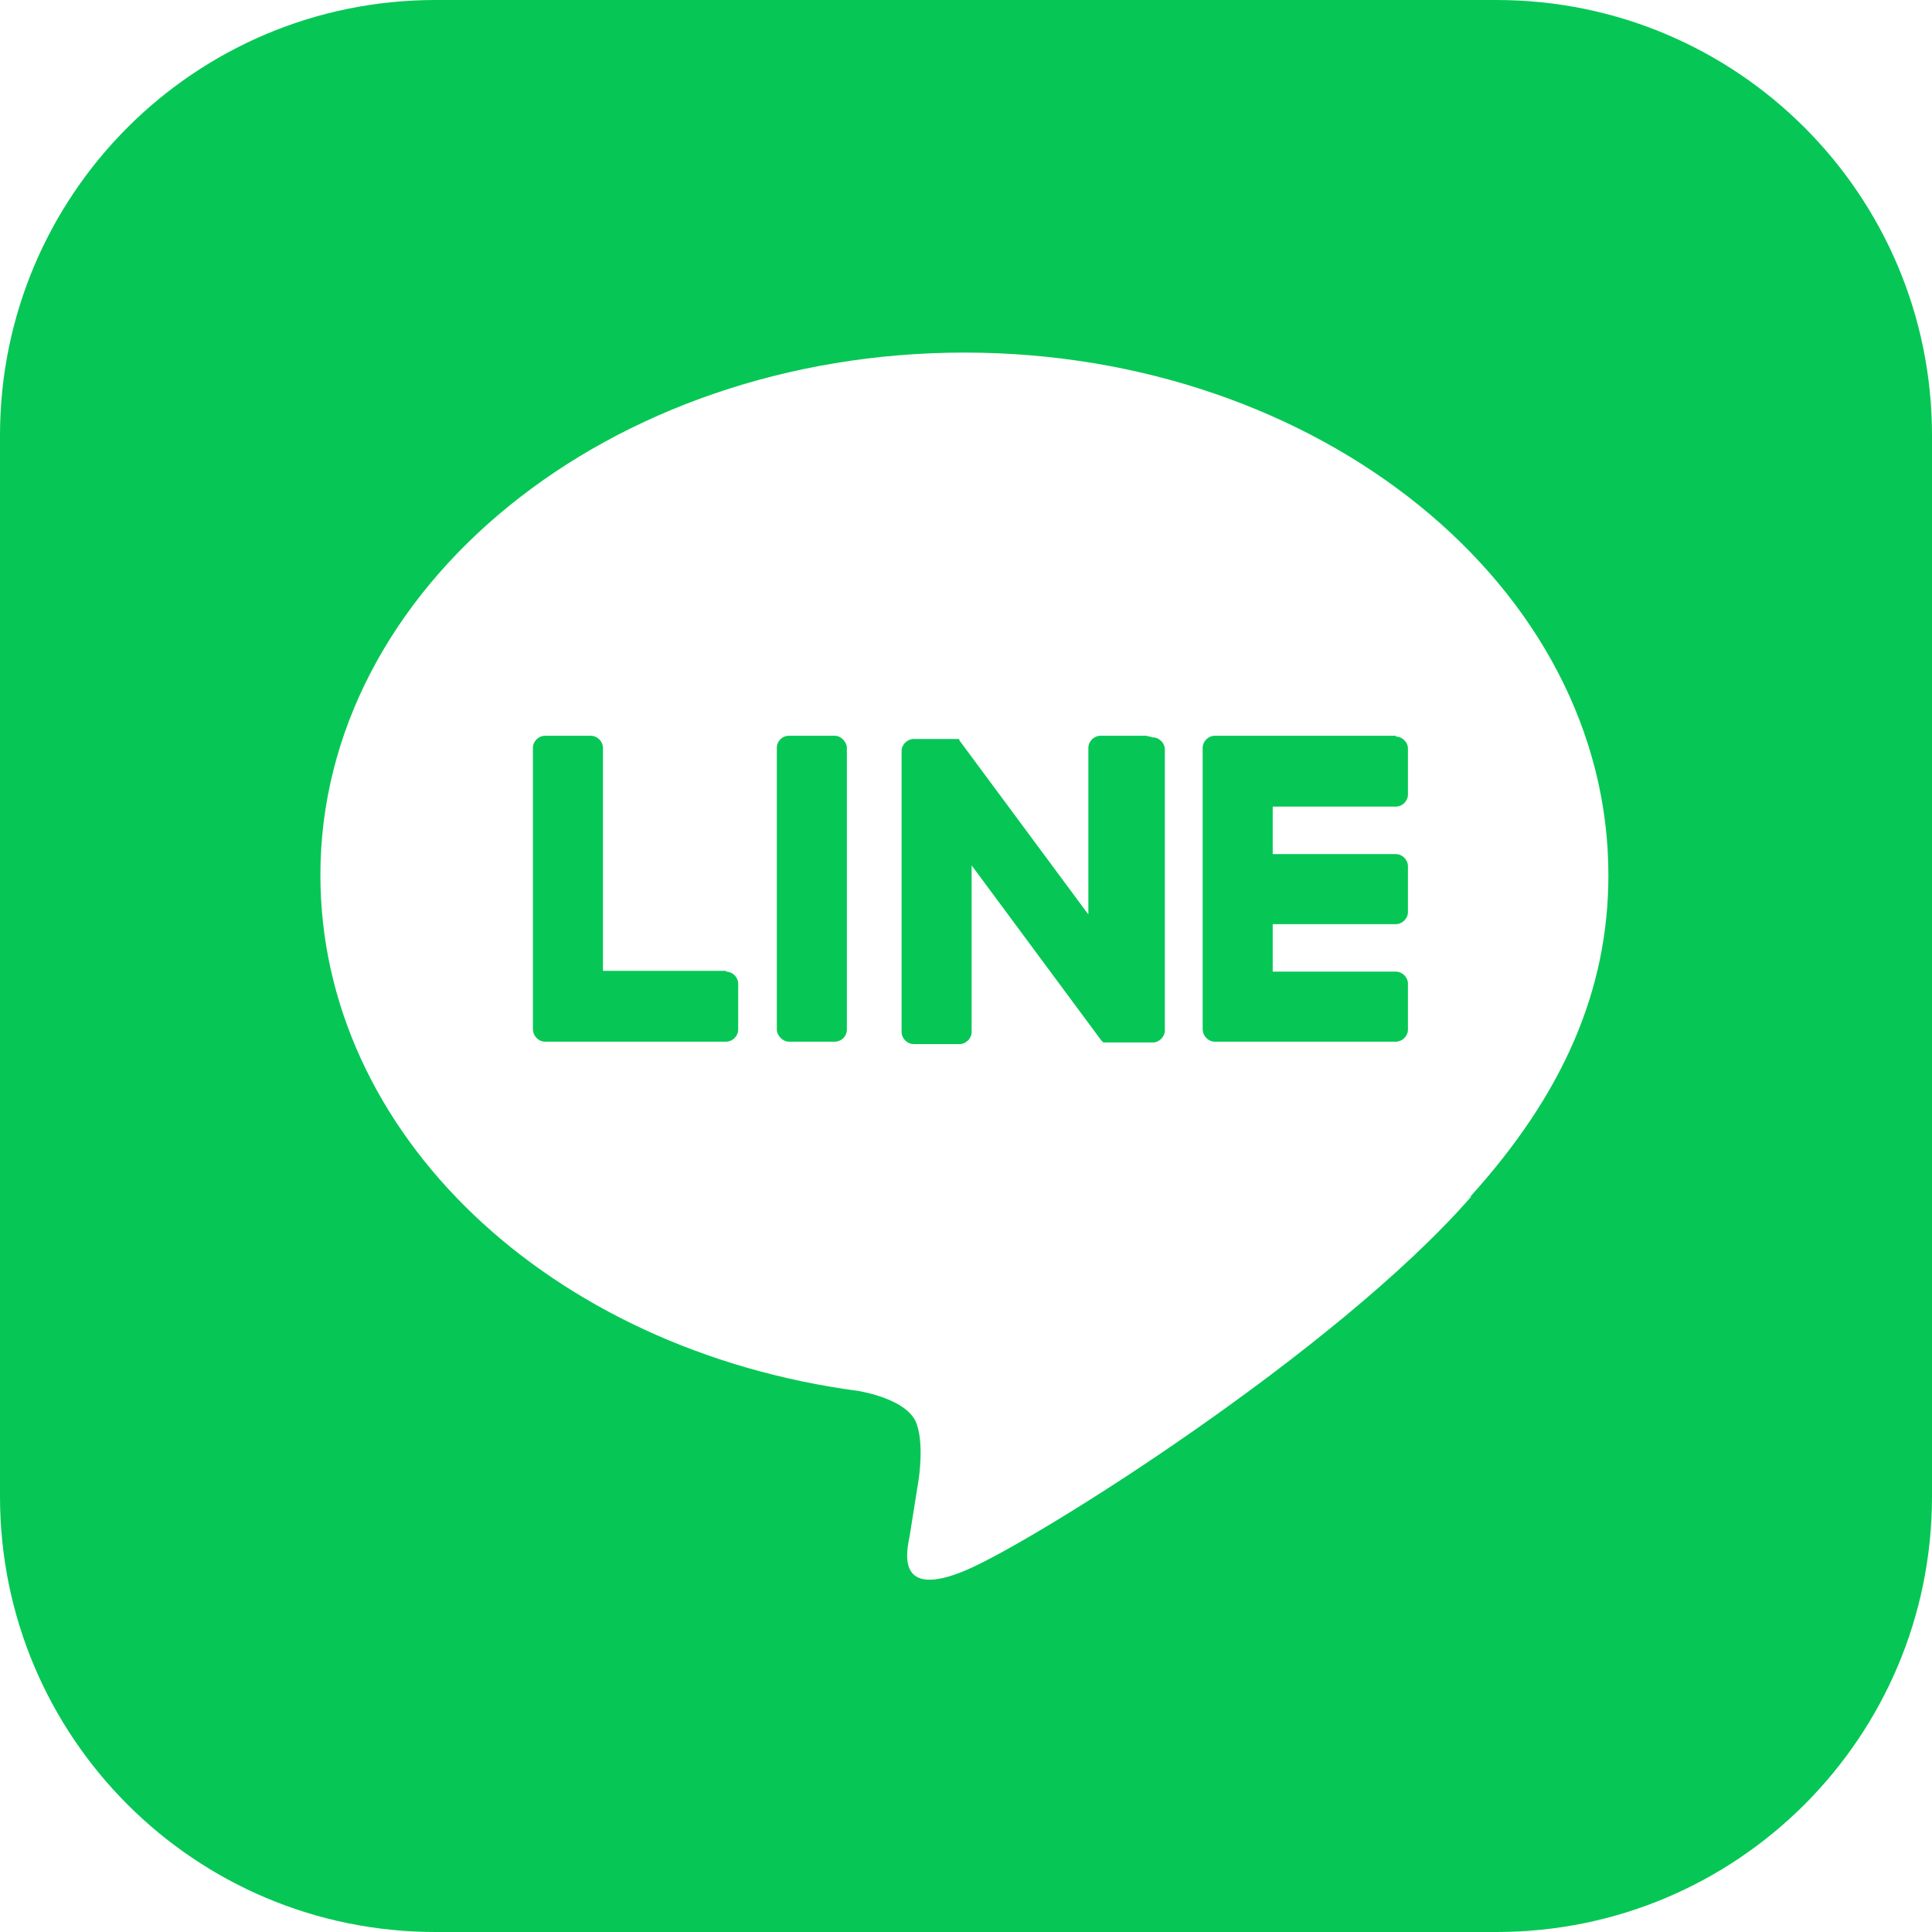 <?xml version="1.0" encoding="UTF-8"?>
<svg id="_レイヤー_2" data-name="レイヤー_2" xmlns="http://www.w3.org/2000/svg" viewBox="0 0 24 24">
  <defs>
    <style>
      .cls-1 {
        fill: #06c755;
      }
    </style>
  </defs>
  <g id="_レイヤー_1-2" data-name="レイヤー_1">
    <g>
      <path class="cls-1" d="M14.24,9.14h-.57c-.08,0-.15.07-.15.15v2.07l-1.6-2.16s0-.01-.01-.02c0,0,0,0,0,0,0,0,0,0,0,0,0,0,0,0,0,0,0,0,0,0,0,0,0,0,0,0,0,0,0,0,0,0,0,0,0,0,0,0,0,0,0,0,0,0,0,0,0,0,0,0,0,0,0,0,0,0,0,0,0,0,0,0,0,0,0,0,0,0,0,0,0,0,0,0,0,0,0,0,0,0,0,0,0,0,0,0,0,0,0,0,0,0,0,0,0,0,0,0,0,0,0,0,0,0,0,0h-.56c-.08,0-.15.07-.15.15v3.49c0,.08.07.15.15.15h.57c.08,0,.15-.07.15-.15v-2.07l1.6,2.16s.02.03.04.04c0,0,0,0,0,0,0,0,0,0,0,0,0,0,0,0,0,0,0,0,0,0,0,0,0,0,0,0,0,0,0,0,0,0,0,0,0,0,0,0,.01,0h0s.03,0,.04,0h.56c.08,0,.15-.07.15-.15v-3.49c0-.08-.07-.15-.15-.15Z"/>
      <path class="cls-1" d="M9.02,12.06h-1.53v-2.77c0-.08-.07-.15-.15-.15h-.57c-.08,0-.15.07-.15.15v3.49h0c0,.09.07.16.15.16h2.25c.08,0,.15-.07.15-.15v-.57c0-.08-.07-.15-.15-.15Z"/>
      <rect class="cls-1" x="9.65" y="9.14" width=".87" height="3.8" rx=".15" ry=".15"/>
      <path class="cls-1" d="M17.34,9.14h-2.25c-.08,0-.15.07-.15.15h0v3.49h0c0,.09.07.16.15.16h2.25c.08,0,.15-.07.15-.15v-.57c0-.08-.07-.15-.15-.15h-1.53v-.59h1.53c.08,0,.15-.07.15-.15v-.57c0-.08-.07-.15-.15-.15h-1.53v-.59h1.53c.08,0,.15-.07.15-.15v-.57c0-.08-.07-.15-.15-.15Z"/>
      <path class="cls-1" d="M18.59,0H5.41C2.42,0,0,2.42,0,5.41v13.18c0,2.99,2.42,5.41,5.41,5.41h13.18c2.99,0,5.41-2.42,5.41-5.41V5.41c0-2.99-2.42-5.41-5.41-5.41ZM18.28,14.86h0c-1.68,1.93-5.43,4.29-6.29,4.65s-.73-.23-.69-.43c.02-.12.11-.69.11-.69.03-.2.05-.52-.03-.72-.09-.22-.44-.34-.71-.39-3.85-.51-6.69-3.2-6.69-6.41,0-3.58,3.59-6.49,8-6.49s8,2.91,8,6.49c0,1.43-.56,2.72-1.72,4Z"/>
    </g>
  </g>
</svg>